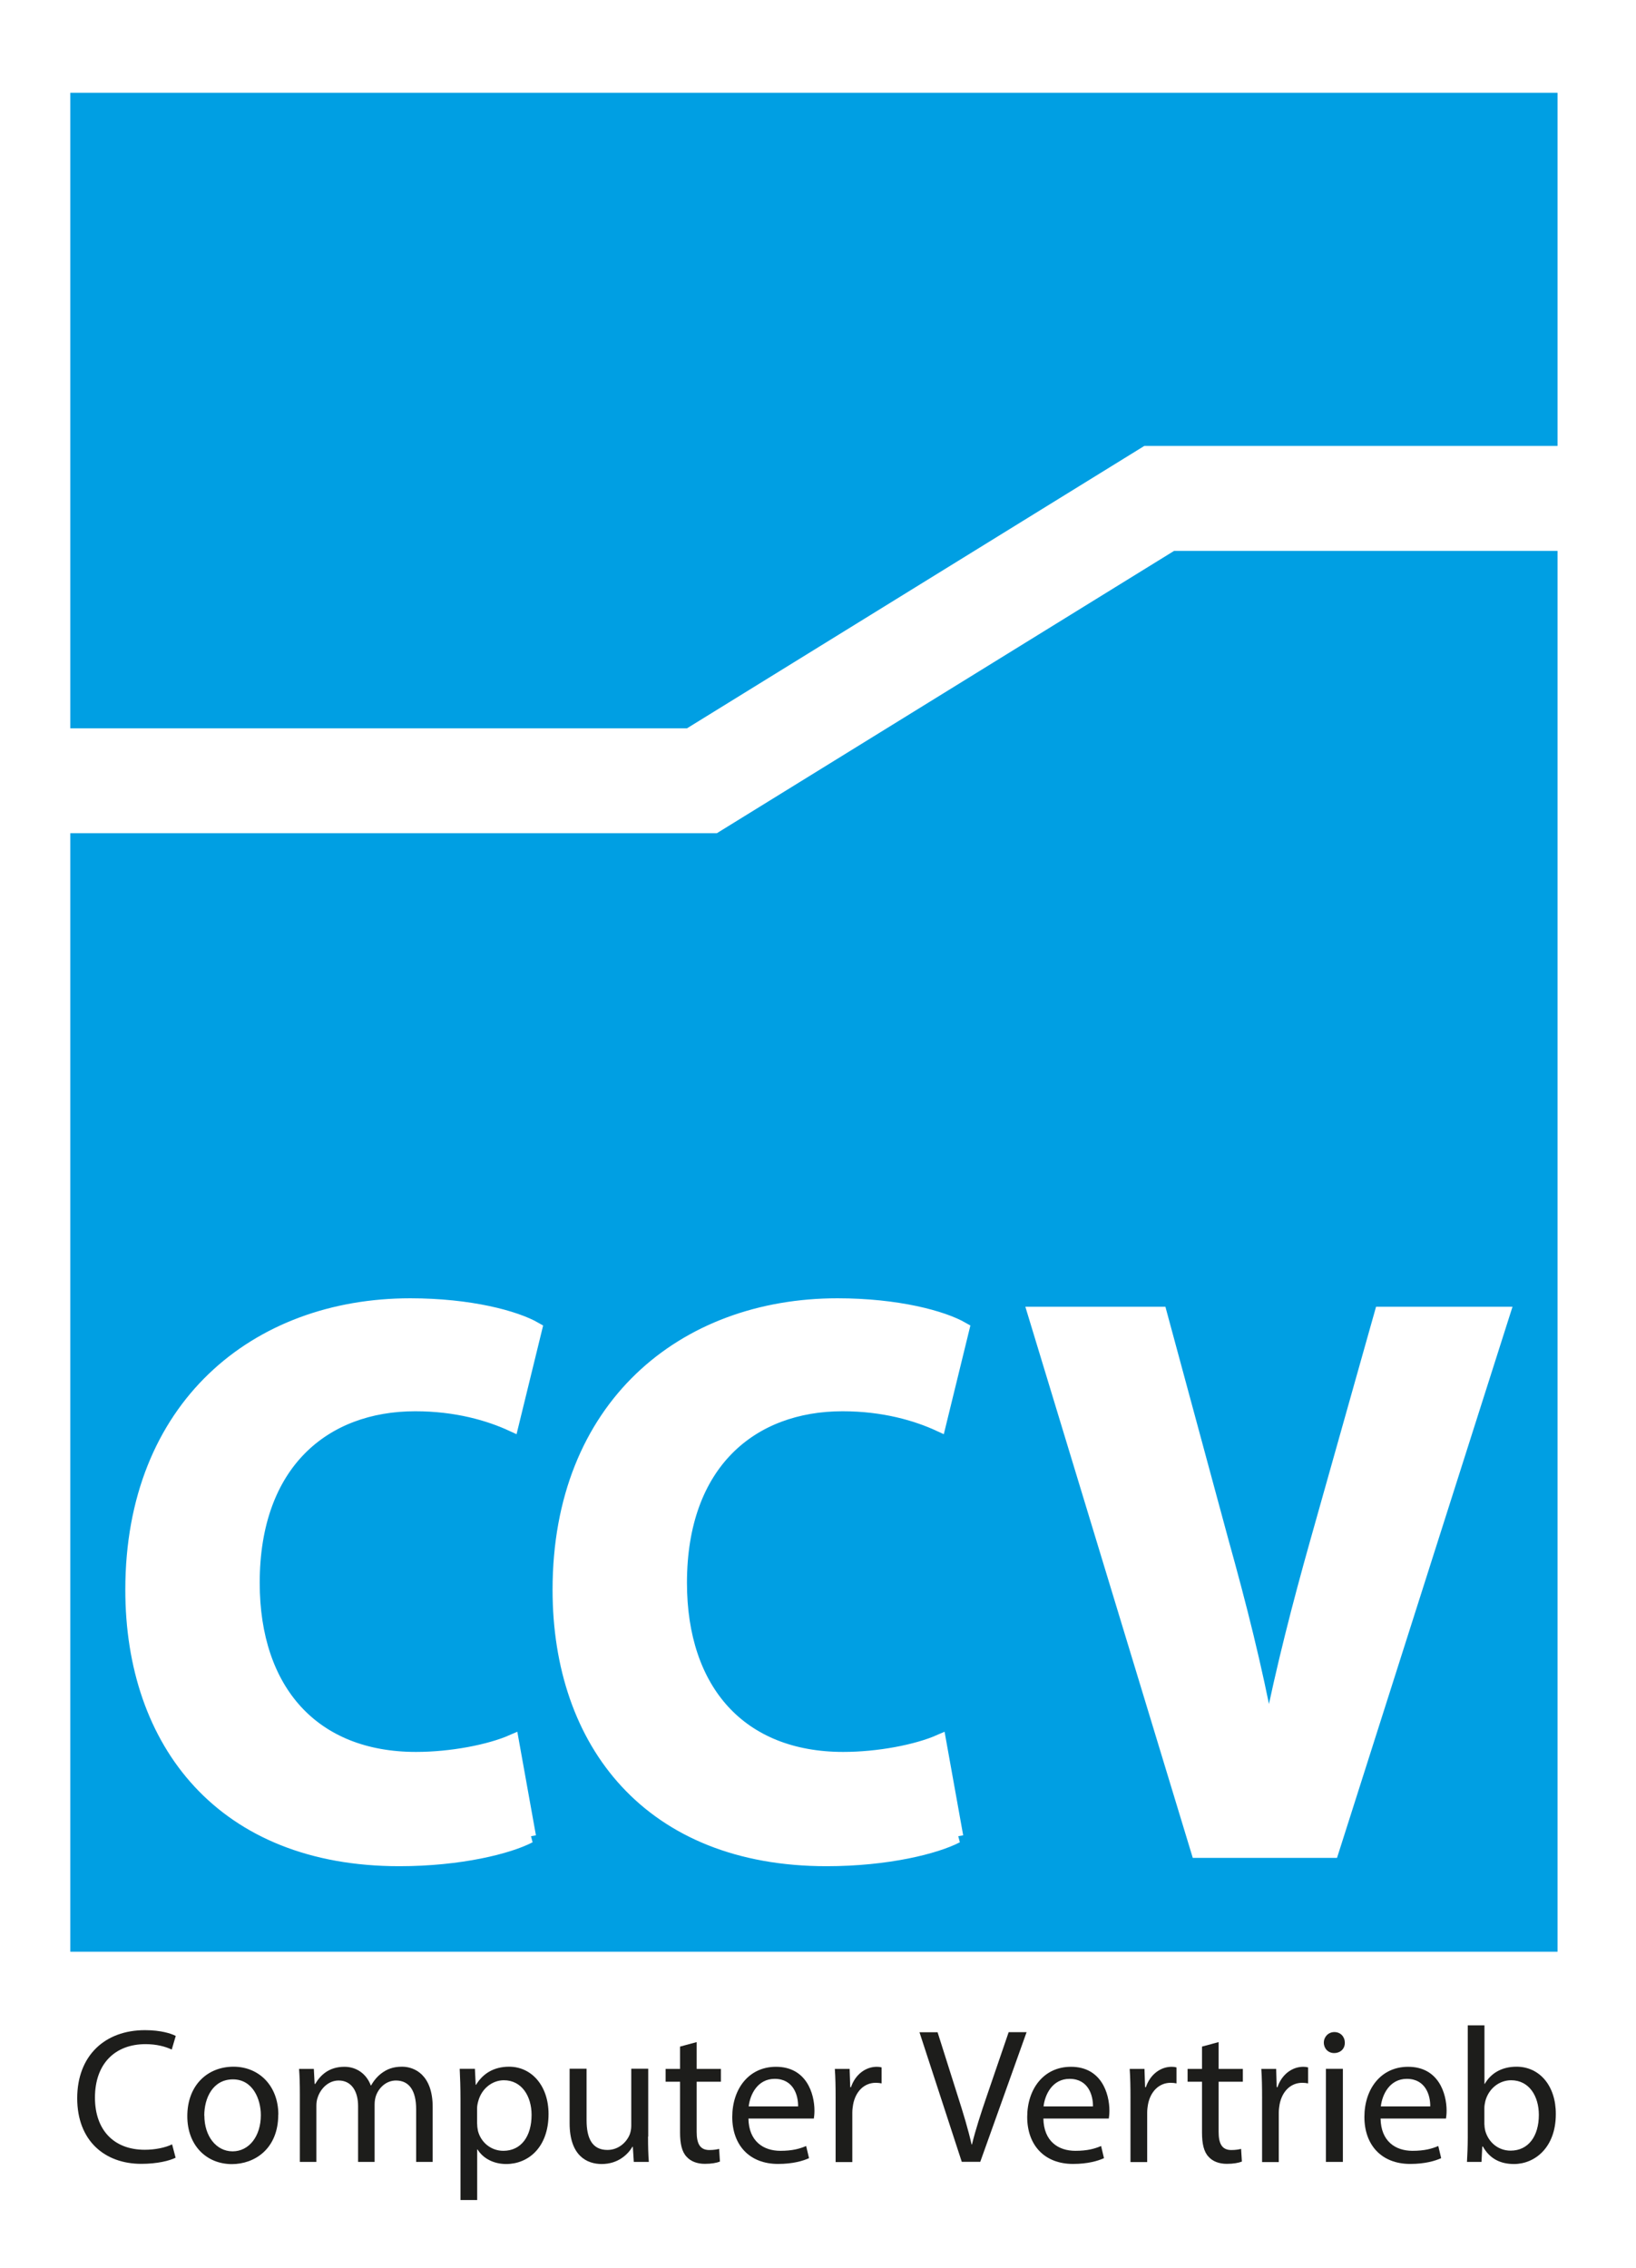 <?xml version="1.0" encoding="UTF-8"?>
<svg xmlns="http://www.w3.org/2000/svg" version="1.1" viewBox="0 0 187.09 259.37">
  <defs>
    <style>
      .cls-1 {
        fill: #1d1d1b;
      }

      .cls-2, .cls-3 {
        fill: #fff;
      }

      .cls-4 {
        fill: #009fe3;
      }

      .cls-3 {
        stroke: #fff;
        stroke-width: 1.5px;
      }
    </style>
  </defs>
  <!-- Generator: Adobe Illustrator 28.7.1, SVG Export Plug-In . SVG Version: 1.2.0 Build 142)  -->
  <g>
    <g id="Ebene_1">
      <rect class="cls-2" width="187.09" height="259.53"/>
      <rect class="cls-4" x="8.04" y="10.61" width="170.08" height="212.6"/>
      <g>
        <path class="cls-3" d="M60.56,210.03c-2.36,1.23-7.88,2.65-14.9,2.65-20.18,0-30.58-13.32-30.58-30.86,0-20.98,14.24-32.59,31.83-32.59,6.85,0,12.06,1.41,14.34,2.73l-2.69,11c-2.62-1.21-6.36-2.31-11.07-2.31-10.4,0-18.54,6.69-18.54,20.37,0,12.34,6.89,20.09,18.62,20.09,4.04,0,8.4-.84,11.02-1.99l1.96,10.91Z"/>
        <path class="cls-3" d="M109.42,210.03c-2.36,1.23-7.88,2.65-14.9,2.65-20.18,0-30.58-13.32-30.58-30.86,0-20.98,14.24-32.59,31.83-32.59,6.85,0,12.06,1.41,14.34,2.73l-2.69,11c-2.62-1.21-6.36-2.31-11.07-2.31-10.4,0-18.54,6.69-18.54,20.37,0,12.34,6.89,20.09,18.62,20.09,4.04,0,8.4-.84,11.02-1.99l1.96,10.91Z"/>
        <path class="cls-3" d="M136.96,211.73l-18.69-61.53h14.43l7.05,26.05c2.04,7.32,3.81,14.28,5.26,21.96h.18c1.47-7.39,3.36-14.7,5.34-21.74l7.4-26.27h14.01l-19.59,61.53h-15.39Z"/>
      </g>
      <polygon class="cls-2" points="81.98 95.29 6.85 95.29 6.85 83.29 78.57 83.29 130.86 51 179.79 51 179.79 63 134.27 63 81.98 95.29"/>
      <g>
        <path class="cls-1" d="M20.08,246.77c-.7.35-2.11.7-3.92.7-4.18,0-7.33-2.64-7.33-7.5s3.15-7.79,7.75-7.79c1.85,0,3.01.4,3.52.66l-.46,1.56c-.73-.35-1.76-.62-2.99-.62-3.48,0-5.79,2.22-5.79,6.12,0,3.63,2.09,5.96,5.7,5.96,1.17,0,2.35-.24,3.12-.62l.4,1.52Z"/>
        <path class="cls-1" d="M31.82,241.84c0,3.94-2.73,5.66-5.3,5.66-2.88,0-5.1-2.11-5.1-5.48,0-3.56,2.33-5.66,5.28-5.66s5.13,2.22,5.13,5.48ZM23.37,241.95c0,2.33,1.34,4.09,3.23,4.09s3.23-1.74,3.23-4.14c0-1.8-.9-4.09-3.19-4.09s-3.28,2.11-3.28,4.14Z"/>
        <path class="cls-1" d="M34.29,239.49c0-1.1-.02-2-.09-2.88h1.69l.09,1.72h.07c.59-1.01,1.58-1.96,3.34-1.96,1.45,0,2.55.88,3.01,2.13h.04c.33-.59.75-1.06,1.19-1.39.64-.48,1.34-.75,2.35-.75,1.41,0,3.5.92,3.5,4.62v6.27h-1.89v-6.03c0-2.05-.75-3.28-2.31-3.28-1.1,0-1.96.81-2.29,1.76-.09.26-.15.62-.15.97v6.58h-1.89v-6.38c0-1.69-.75-2.93-2.22-2.93-1.21,0-2.09.97-2.4,1.94-.11.29-.15.62-.15.95v6.42h-1.89v-7.77Z"/>
        <path class="cls-1" d="M52.66,240.08c0-1.36-.04-2.46-.09-3.48h1.74l.09,1.83h.04c.79-1.3,2.05-2.07,3.78-2.07,2.57,0,4.51,2.18,4.51,5.41,0,3.83-2.33,5.72-4.84,5.72-1.41,0-2.64-.62-3.28-1.67h-.04v5.79h-1.91v-11.53ZM54.57,242.92c0,.29.04.55.09.79.35,1.34,1.52,2.27,2.9,2.27,2.05,0,3.23-1.67,3.23-4.11,0-2.13-1.12-3.96-3.17-3.96-1.32,0-2.55.95-2.93,2.4-.07.24-.13.53-.13.79v1.83Z"/>
        <path class="cls-1" d="M74.11,244.35c0,1.1.02,2.07.09,2.9h-1.72l-.11-1.74h-.04c-.51.86-1.63,1.98-3.52,1.98-1.67,0-3.67-.92-3.67-4.67v-6.23h1.94v5.9c0,2.02.62,3.39,2.38,3.39,1.3,0,2.2-.9,2.55-1.76.11-.29.18-.64.18-.99v-6.54h1.94v7.75Z"/>
        <path class="cls-1" d="M79.67,233.55v3.06h2.77v1.47h-2.77v5.74c0,1.32.37,2.07,1.45,2.07.51,0,.88-.07,1.12-.13l.09,1.45c-.37.15-.97.26-1.72.26-.9,0-1.63-.29-2.09-.81-.55-.57-.75-1.52-.75-2.77v-5.81h-1.65v-1.47h1.65v-2.55l1.89-.51Z"/>
        <path class="cls-1" d="M85.59,242.28c.04,2.62,1.72,3.7,3.65,3.7,1.39,0,2.22-.24,2.95-.55l.33,1.39c-.68.31-1.85.66-3.54.66-3.28,0-5.24-2.16-5.24-5.37s1.89-5.74,5-5.74c3.48,0,4.4,3.06,4.4,5.02,0,.4-.04.7-.07.9h-7.48ZM91.27,240.9c.02-1.23-.51-3.15-2.68-3.15-1.96,0-2.82,1.8-2.97,3.15h5.65Z"/>
        <path class="cls-1" d="M95.56,239.93c0-1.25-.02-2.33-.09-3.32h1.69l.07,2.09h.09c.48-1.43,1.65-2.33,2.95-2.33.22,0,.37.02.55.07v1.83c-.2-.04-.4-.07-.66-.07-1.37,0-2.33,1.03-2.6,2.49-.04.26-.09.57-.09.9v5.68h-1.91v-7.33Z"/>
        <path class="cls-1" d="M109.99,247.25l-4.84-14.83h2.07l2.31,7.3c.64,2,1.19,3.81,1.58,5.54h.04c.42-1.72,1.03-3.59,1.69-5.52l2.51-7.33h2.05l-5.3,14.83h-2.11Z"/>
        <path class="cls-1" d="M119.32,242.28c.04,2.62,1.72,3.7,3.65,3.7,1.39,0,2.22-.24,2.95-.55l.33,1.39c-.68.31-1.85.66-3.54.66-3.28,0-5.24-2.16-5.24-5.37s1.89-5.74,5-5.74c3.48,0,4.4,3.06,4.4,5.02,0,.4-.04.7-.07.9h-7.48ZM124.99,240.9c.02-1.23-.51-3.15-2.68-3.15-1.96,0-2.82,1.8-2.97,3.15h5.65Z"/>
        <path class="cls-1" d="M129.28,239.93c0-1.25-.02-2.33-.09-3.32h1.69l.07,2.09h.09c.48-1.43,1.65-2.33,2.95-2.33.22,0,.38.02.55.07v1.83c-.2-.04-.4-.07-.66-.07-1.36,0-2.33,1.03-2.6,2.49-.04.26-.09.57-.09.9v5.68h-1.91v-7.33Z"/>
        <path class="cls-1" d="M139.36,233.55v3.06h2.77v1.47h-2.77v5.74c0,1.32.37,2.07,1.45,2.07.51,0,.88-.07,1.12-.13l.09,1.45c-.38.15-.97.26-1.72.26-.9,0-1.63-.29-2.09-.81-.55-.57-.75-1.52-.75-2.77v-5.81h-1.65v-1.47h1.65v-2.55l1.89-.51Z"/>
        <path class="cls-1" d="M144.33,239.93c0-1.25-.02-2.33-.09-3.32h1.7l.06,2.09h.09c.48-1.43,1.65-2.33,2.95-2.33.22,0,.37.02.55.07v1.83c-.2-.04-.4-.07-.66-.07-1.37,0-2.33,1.03-2.6,2.49-.04.26-.09.57-.09.9v5.68h-1.91v-7.33Z"/>
        <path class="cls-1" d="M153.79,233.61c.02.66-.46,1.19-1.23,1.19-.68,0-1.17-.53-1.17-1.19s.51-1.21,1.21-1.21,1.19.53,1.19,1.21ZM151.63,247.25v-10.65h1.94v10.65h-1.94Z"/>
        <path class="cls-1" d="M157.88,242.28c.04,2.62,1.71,3.7,3.65,3.7,1.38,0,2.22-.24,2.95-.55l.33,1.39c-.68.31-1.85.66-3.54.66-3.28,0-5.24-2.16-5.24-5.37s1.89-5.74,5-5.74c3.48,0,4.4,3.06,4.4,5.02,0,.4-.04.7-.07.9h-7.48ZM163.56,240.9c.02-1.23-.51-3.15-2.68-3.15-1.96,0-2.82,1.8-2.97,3.15h5.65Z"/>
        <path class="cls-1" d="M167.76,247.25c.04-.73.09-1.8.09-2.75v-12.87h1.91v6.69h.04c.68-1.19,1.91-1.96,3.63-1.96,2.64,0,4.51,2.2,4.49,5.43,0,3.81-2.4,5.7-4.78,5.7-1.54,0-2.77-.59-3.56-2h-.07l-.09,1.76h-1.67ZM169.76,242.99c0,.24.04.48.09.7.38,1.34,1.5,2.27,2.9,2.27,2.03,0,3.23-1.65,3.23-4.09,0-2.13-1.1-3.96-3.17-3.96-1.32,0-2.55.9-2.95,2.38-.04.22-.11.48-.11.79v1.91Z"/>
      </g>
    </g>
  </g>
</svg>